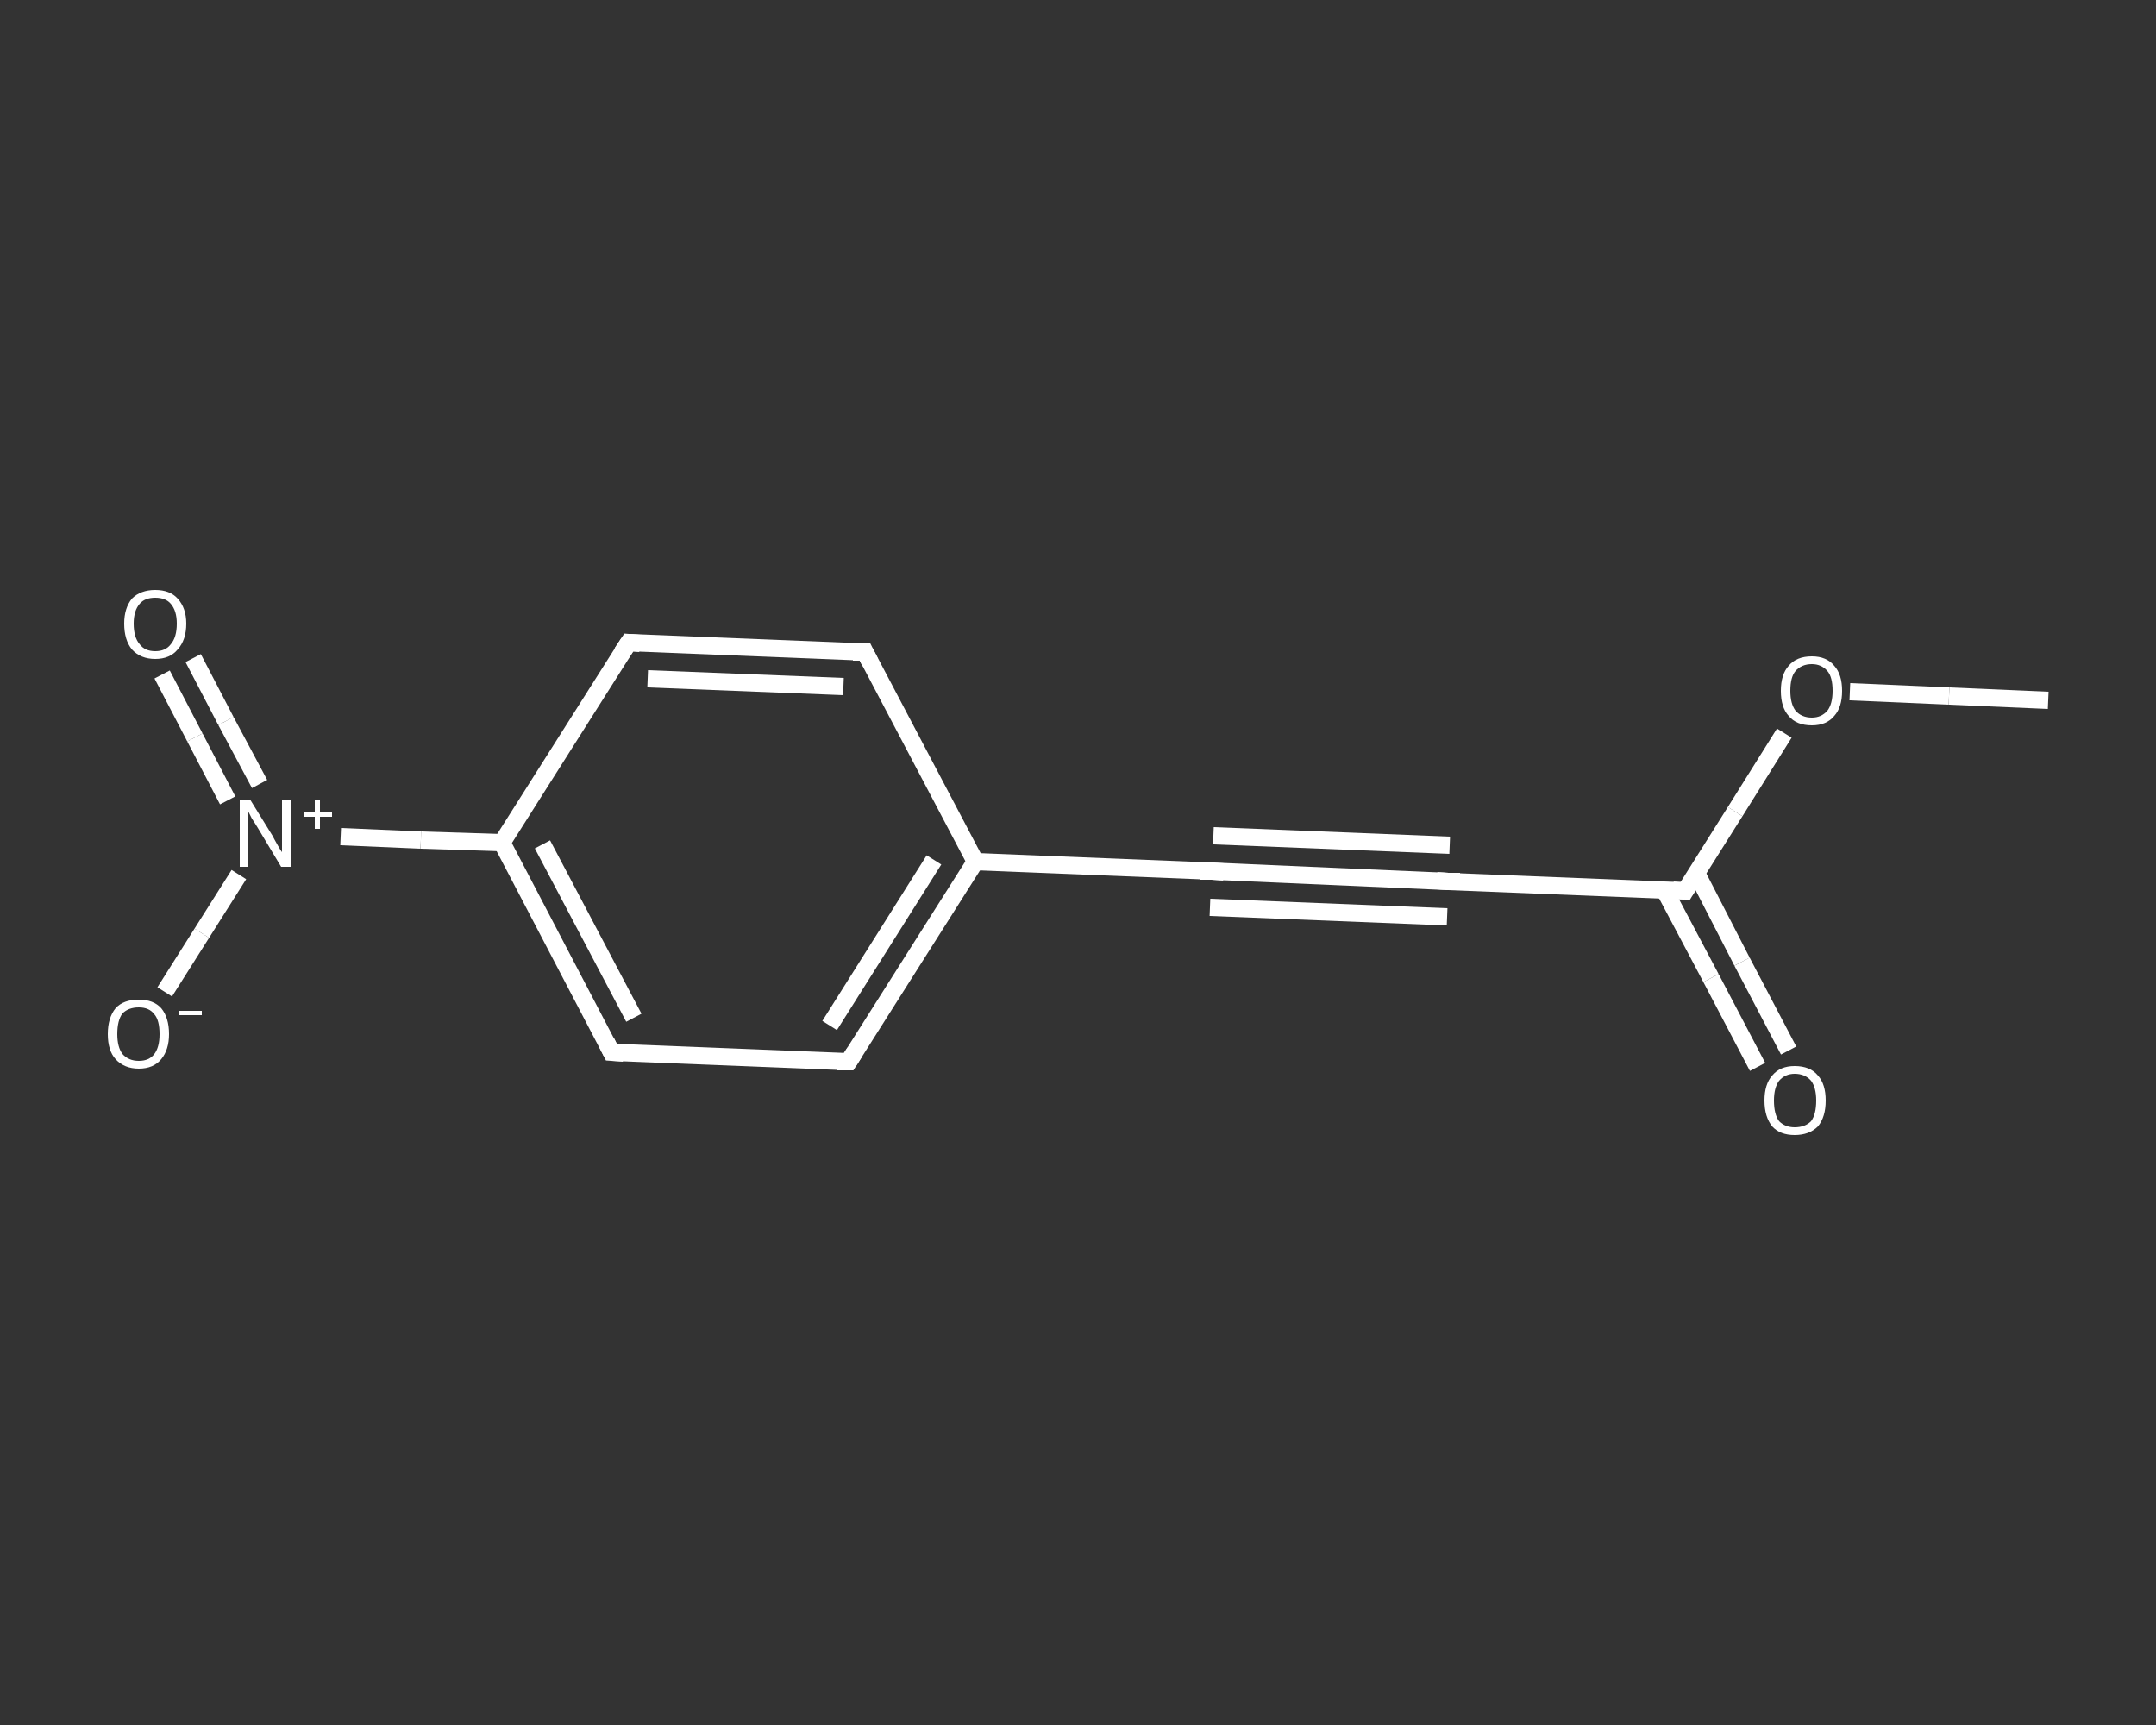 <?xml version='1.0' encoding='iso-8859-1'?>
<svg version='1.1' baseProfile='full'
              xmlns='http://www.w3.org/2000/svg'
                      xmlns:rdkit='http://www.rdkit.org/xml'
                      xmlns:xlink='http://www.w3.org/1999/xlink'
                  xml:space='preserve'
width='250px' height='200px' viewBox='0 0 250 200'>
<rect x="0" y="0" width="250" height="200" fill="#333333" stroke="none"/>
<!-- END OF HEADER -->
<rect style='opacity:1.0;fill:transparent;stroke:none' width='250.0' height='200.0' x='0.0' y='0.0'> </rect>
<path class='bond-0 atom-0 atom-1' d='M 237.5,81.2 L 226.0,80.7' style='fill:none;fill-rule:evenodd;stroke:#FFFFFF;stroke-width:2.0px;stroke-linecap:butt;stroke-linejoin:miter;stroke-opacity:1' />
<path class='bond-0 atom-0 atom-1' d='M 226.0,80.7 L 214.5,80.2' style='fill:none;fill-rule:evenodd;stroke:#FFFFFF;stroke-width:2.0px;stroke-linecap:butt;stroke-linejoin:miter;stroke-opacity:1' />
<path class='bond-1 atom-1 atom-2' d='M 206.9,85.0 L 201.2,94.1' style='fill:none;fill-rule:evenodd;stroke:#FFFFFF;stroke-width:2.0px;stroke-linecap:butt;stroke-linejoin:miter;stroke-opacity:1' />
<path class='bond-1 atom-1 atom-2' d='M 201.2,94.1 L 195.4,103.3' style='fill:none;fill-rule:evenodd;stroke:#FFFFFF;stroke-width:2.0px;stroke-linecap:butt;stroke-linejoin:miter;stroke-opacity:1' />
<path class='bond-2 atom-2 atom-3' d='M 193.0,103.2 L 198.4,113.4' style='fill:none;fill-rule:evenodd;stroke:#FFFFFF;stroke-width:2.0px;stroke-linecap:butt;stroke-linejoin:miter;stroke-opacity:1' />
<path class='bond-2 atom-2 atom-3' d='M 198.4,113.4 L 203.8,123.7' style='fill:none;fill-rule:evenodd;stroke:#FFFFFF;stroke-width:2.0px;stroke-linecap:butt;stroke-linejoin:miter;stroke-opacity:1' />
<path class='bond-2 atom-2 atom-3' d='M 196.7,101.2 L 202.0,111.5' style='fill:none;fill-rule:evenodd;stroke:#FFFFFF;stroke-width:2.0px;stroke-linecap:butt;stroke-linejoin:miter;stroke-opacity:1' />
<path class='bond-2 atom-2 atom-3' d='M 202.0,111.5 L 207.4,121.8' style='fill:none;fill-rule:evenodd;stroke:#FFFFFF;stroke-width:2.0px;stroke-linecap:butt;stroke-linejoin:miter;stroke-opacity:1' />
<path class='bond-3 atom-2 atom-4' d='M 195.4,103.3 L 167.9,102.2' style='fill:none;fill-rule:evenodd;stroke:#FFFFFF;stroke-width:2.0px;stroke-linecap:butt;stroke-linejoin:miter;stroke-opacity:1' />
<path class='bond-4 atom-4 atom-5' d='M 167.9,102.2 L 140.5,101.0' style='fill:none;fill-rule:evenodd;stroke:#FFFFFF;stroke-width:2.0px;stroke-linecap:butt;stroke-linejoin:miter;stroke-opacity:1' />
<path class='bond-4 atom-4 atom-5' d='M 167.8,106.3 L 140.3,105.2' style='fill:none;fill-rule:evenodd;stroke:#FFFFFF;stroke-width:2.0px;stroke-linecap:butt;stroke-linejoin:miter;stroke-opacity:1' />
<path class='bond-4 atom-4 atom-5' d='M 168.1,98.0 L 140.7,96.9' style='fill:none;fill-rule:evenodd;stroke:#FFFFFF;stroke-width:2.0px;stroke-linecap:butt;stroke-linejoin:miter;stroke-opacity:1' />
<path class='bond-5 atom-5 atom-6' d='M 140.5,101.0 L 113.1,99.9' style='fill:none;fill-rule:evenodd;stroke:#FFFFFF;stroke-width:2.0px;stroke-linecap:butt;stroke-linejoin:miter;stroke-opacity:1' />
<path class='bond-6 atom-6 atom-7' d='M 113.1,99.9 L 98.4,123.1' style='fill:none;fill-rule:evenodd;stroke:#FFFFFF;stroke-width:2.0px;stroke-linecap:butt;stroke-linejoin:miter;stroke-opacity:1' />
<path class='bond-6 atom-6 atom-7' d='M 108.3,99.7 L 96.2,118.9' style='fill:none;fill-rule:evenodd;stroke:#FFFFFF;stroke-width:2.0px;stroke-linecap:butt;stroke-linejoin:miter;stroke-opacity:1' />
<path class='bond-7 atom-7 atom-8' d='M 98.4,123.1 L 70.9,122.0' style='fill:none;fill-rule:evenodd;stroke:#FFFFFF;stroke-width:2.0px;stroke-linecap:butt;stroke-linejoin:miter;stroke-opacity:1' />
<path class='bond-8 atom-8 atom-9' d='M 70.9,122.0 L 58.2,97.7' style='fill:none;fill-rule:evenodd;stroke:#FFFFFF;stroke-width:2.0px;stroke-linecap:butt;stroke-linejoin:miter;stroke-opacity:1' />
<path class='bond-8 atom-8 atom-9' d='M 73.5,118.0 L 62.9,97.9' style='fill:none;fill-rule:evenodd;stroke:#FFFFFF;stroke-width:2.0px;stroke-linecap:butt;stroke-linejoin:miter;stroke-opacity:1' />
<path class='bond-9 atom-9 atom-10' d='M 58.2,97.7 L 48.8,97.4' style='fill:none;fill-rule:evenodd;stroke:#FFFFFF;stroke-width:2.0px;stroke-linecap:butt;stroke-linejoin:miter;stroke-opacity:1' />
<path class='bond-9 atom-9 atom-10' d='M 48.8,97.4 L 39.5,97.0' style='fill:none;fill-rule:evenodd;stroke:#FFFFFF;stroke-width:2.0px;stroke-linecap:butt;stroke-linejoin:miter;stroke-opacity:1' />
<path class='bond-10 atom-10 atom-11' d='M 30.1,90.9 L 26.2,83.6' style='fill:none;fill-rule:evenodd;stroke:#FFFFFF;stroke-width:2.0px;stroke-linecap:butt;stroke-linejoin:miter;stroke-opacity:1' />
<path class='bond-10 atom-10 atom-11' d='M 26.2,83.6 L 22.4,76.3' style='fill:none;fill-rule:evenodd;stroke:#FFFFFF;stroke-width:2.0px;stroke-linecap:butt;stroke-linejoin:miter;stroke-opacity:1' />
<path class='bond-10 atom-10 atom-11' d='M 26.4,92.8 L 22.6,85.5' style='fill:none;fill-rule:evenodd;stroke:#FFFFFF;stroke-width:2.0px;stroke-linecap:butt;stroke-linejoin:miter;stroke-opacity:1' />
<path class='bond-10 atom-10 atom-11' d='M 22.6,85.5 L 18.8,78.2' style='fill:none;fill-rule:evenodd;stroke:#FFFFFF;stroke-width:2.0px;stroke-linecap:butt;stroke-linejoin:miter;stroke-opacity:1' />
<path class='bond-11 atom-10 atom-12' d='M 27.7,101.4 L 23.4,108.2' style='fill:none;fill-rule:evenodd;stroke:#FFFFFF;stroke-width:2.0px;stroke-linecap:butt;stroke-linejoin:miter;stroke-opacity:1' />
<path class='bond-11 atom-10 atom-12' d='M 23.4,108.2 L 19.1,115.0' style='fill:none;fill-rule:evenodd;stroke:#FFFFFF;stroke-width:2.0px;stroke-linecap:butt;stroke-linejoin:miter;stroke-opacity:1' />
<path class='bond-12 atom-9 atom-13' d='M 58.2,97.7 L 72.9,74.5' style='fill:none;fill-rule:evenodd;stroke:#FFFFFF;stroke-width:2.0px;stroke-linecap:butt;stroke-linejoin:miter;stroke-opacity:1' />
<path class='bond-13 atom-13 atom-14' d='M 72.9,74.5 L 100.3,75.6' style='fill:none;fill-rule:evenodd;stroke:#FFFFFF;stroke-width:2.0px;stroke-linecap:butt;stroke-linejoin:miter;stroke-opacity:1' />
<path class='bond-13 atom-13 atom-14' d='M 75.1,78.7 L 97.8,79.6' style='fill:none;fill-rule:evenodd;stroke:#FFFFFF;stroke-width:2.0px;stroke-linecap:butt;stroke-linejoin:miter;stroke-opacity:1' />
<path class='bond-14 atom-14 atom-6' d='M 100.3,75.6 L 113.1,99.9' style='fill:none;fill-rule:evenodd;stroke:#FFFFFF;stroke-width:2.0px;stroke-linecap:butt;stroke-linejoin:miter;stroke-opacity:1' />
<path d='M 195.7,102.8 L 195.4,103.3 L 194.0,103.2' style='fill:none;stroke:#FFFFFF;stroke-width:2.0px;stroke-linecap:butt;stroke-linejoin:miter;stroke-opacity:1;' />
<path d='M 169.3,102.2 L 167.9,102.2 L 166.6,102.1' style='fill:none;stroke:#FFFFFF;stroke-width:2.0px;stroke-linecap:butt;stroke-linejoin:miter;stroke-opacity:1;' />
<path d='M 141.9,101.1 L 140.5,101.0 L 139.1,101.0' style='fill:none;stroke:#FFFFFF;stroke-width:2.0px;stroke-linecap:butt;stroke-linejoin:miter;stroke-opacity:1;' />
<path d='M 99.1,122.0 L 98.4,123.1 L 97.0,123.1' style='fill:none;stroke:#FFFFFF;stroke-width:2.0px;stroke-linecap:butt;stroke-linejoin:miter;stroke-opacity:1;' />
<path d='M 72.3,122.1 L 70.9,122.0 L 70.3,120.8' style='fill:none;stroke:#FFFFFF;stroke-width:2.0px;stroke-linecap:butt;stroke-linejoin:miter;stroke-opacity:1;' />
<path d='M 72.1,75.7 L 72.9,74.5 L 74.2,74.6' style='fill:none;stroke:#FFFFFF;stroke-width:2.0px;stroke-linecap:butt;stroke-linejoin:miter;stroke-opacity:1;' />
<path d='M 98.9,75.6 L 100.3,75.6 L 100.9,76.8' style='fill:none;stroke:#FFFFFF;stroke-width:2.0px;stroke-linecap:butt;stroke-linejoin:miter;stroke-opacity:1;' />
<path class='atom-1' d='M 206.5 80.1
Q 206.5 78.2, 207.4 77.2
Q 208.3 76.1, 210.1 76.1
Q 211.8 76.1, 212.7 77.2
Q 213.6 78.2, 213.6 80.1
Q 213.6 82.0, 212.7 83.0
Q 211.8 84.1, 210.1 84.1
Q 208.3 84.1, 207.4 83.0
Q 206.5 82.0, 206.5 80.1
M 210.1 83.2
Q 211.2 83.2, 211.9 82.4
Q 212.5 81.6, 212.5 80.1
Q 212.5 78.5, 211.9 77.8
Q 211.2 77.0, 210.1 77.0
Q 208.9 77.0, 208.2 77.8
Q 207.6 78.5, 207.6 80.1
Q 207.6 81.6, 208.2 82.4
Q 208.9 83.2, 210.1 83.2
' fill='#FFFFFF'/>
<path class='atom-3' d='M 204.6 127.6
Q 204.6 125.7, 205.5 124.7
Q 206.4 123.6, 208.1 123.6
Q 209.9 123.6, 210.8 124.7
Q 211.7 125.7, 211.7 127.6
Q 211.7 129.5, 210.8 130.6
Q 209.8 131.6, 208.1 131.6
Q 206.4 131.6, 205.5 130.6
Q 204.6 129.5, 204.6 127.6
M 208.1 130.7
Q 209.3 130.7, 210.0 130.0
Q 210.6 129.2, 210.6 127.6
Q 210.6 126.1, 210.0 125.3
Q 209.3 124.5, 208.1 124.5
Q 207.0 124.5, 206.3 125.3
Q 205.7 126.1, 205.7 127.6
Q 205.7 129.2, 206.3 130.0
Q 207.0 130.7, 208.1 130.7
' fill='#FFFFFF'/>
<path class='atom-10' d='M 29.0 92.7
L 31.6 96.9
Q 31.8 97.3, 32.2 98.0
Q 32.6 98.7, 32.7 98.8
L 32.7 92.7
L 33.7 92.7
L 33.7 100.5
L 32.6 100.5
L 29.9 96.0
Q 29.6 95.5, 29.2 94.9
Q 28.9 94.3, 28.8 94.1
L 28.8 100.5
L 27.8 100.5
L 27.8 92.7
L 29.0 92.7
' fill='#FFFFFF'/>
<path class='atom-10' d='M 35.2 94.1
L 36.5 94.1
L 36.5 92.7
L 37.1 92.7
L 37.1 94.1
L 38.5 94.1
L 38.5 94.7
L 37.1 94.7
L 37.1 96.1
L 36.5 96.1
L 36.5 94.7
L 35.2 94.7
L 35.2 94.1
' fill='#FFFFFF'/>
<path class='atom-11' d='M 14.4 72.3
Q 14.4 70.5, 15.3 69.4
Q 16.3 68.4, 18.0 68.4
Q 19.7 68.4, 20.6 69.4
Q 21.6 70.5, 21.6 72.3
Q 21.6 74.2, 20.6 75.3
Q 19.7 76.4, 18.0 76.4
Q 16.3 76.4, 15.3 75.3
Q 14.4 74.2, 14.4 72.3
M 18.0 75.5
Q 19.2 75.5, 19.8 74.7
Q 20.5 73.9, 20.5 72.3
Q 20.5 70.8, 19.8 70.0
Q 19.2 69.3, 18.0 69.3
Q 16.8 69.3, 16.2 70.0
Q 15.5 70.8, 15.5 72.3
Q 15.5 73.9, 16.2 74.7
Q 16.8 75.5, 18.0 75.5
' fill='#FFFFFF'/>
<path class='atom-12' d='M 12.5 119.9
Q 12.5 118.0, 13.4 116.9
Q 14.3 115.9, 16.1 115.9
Q 17.8 115.9, 18.7 116.9
Q 19.6 118.0, 19.6 119.9
Q 19.6 121.7, 18.7 122.8
Q 17.8 123.9, 16.1 123.9
Q 14.4 123.9, 13.4 122.8
Q 12.5 121.8, 12.5 119.9
M 16.1 123.0
Q 17.3 123.0, 17.9 122.2
Q 18.5 121.4, 18.5 119.9
Q 18.5 118.3, 17.9 117.6
Q 17.3 116.8, 16.1 116.8
Q 14.9 116.8, 14.2 117.5
Q 13.6 118.3, 13.6 119.9
Q 13.6 121.4, 14.2 122.2
Q 14.9 123.0, 16.1 123.0
' fill='#FFFFFF'/>
<path class='atom-12' d='M 20.7 117.2
L 23.4 117.2
L 23.4 117.7
L 20.7 117.7
L 20.7 117.2
' fill='#FFFFFF'/>
</svg>
